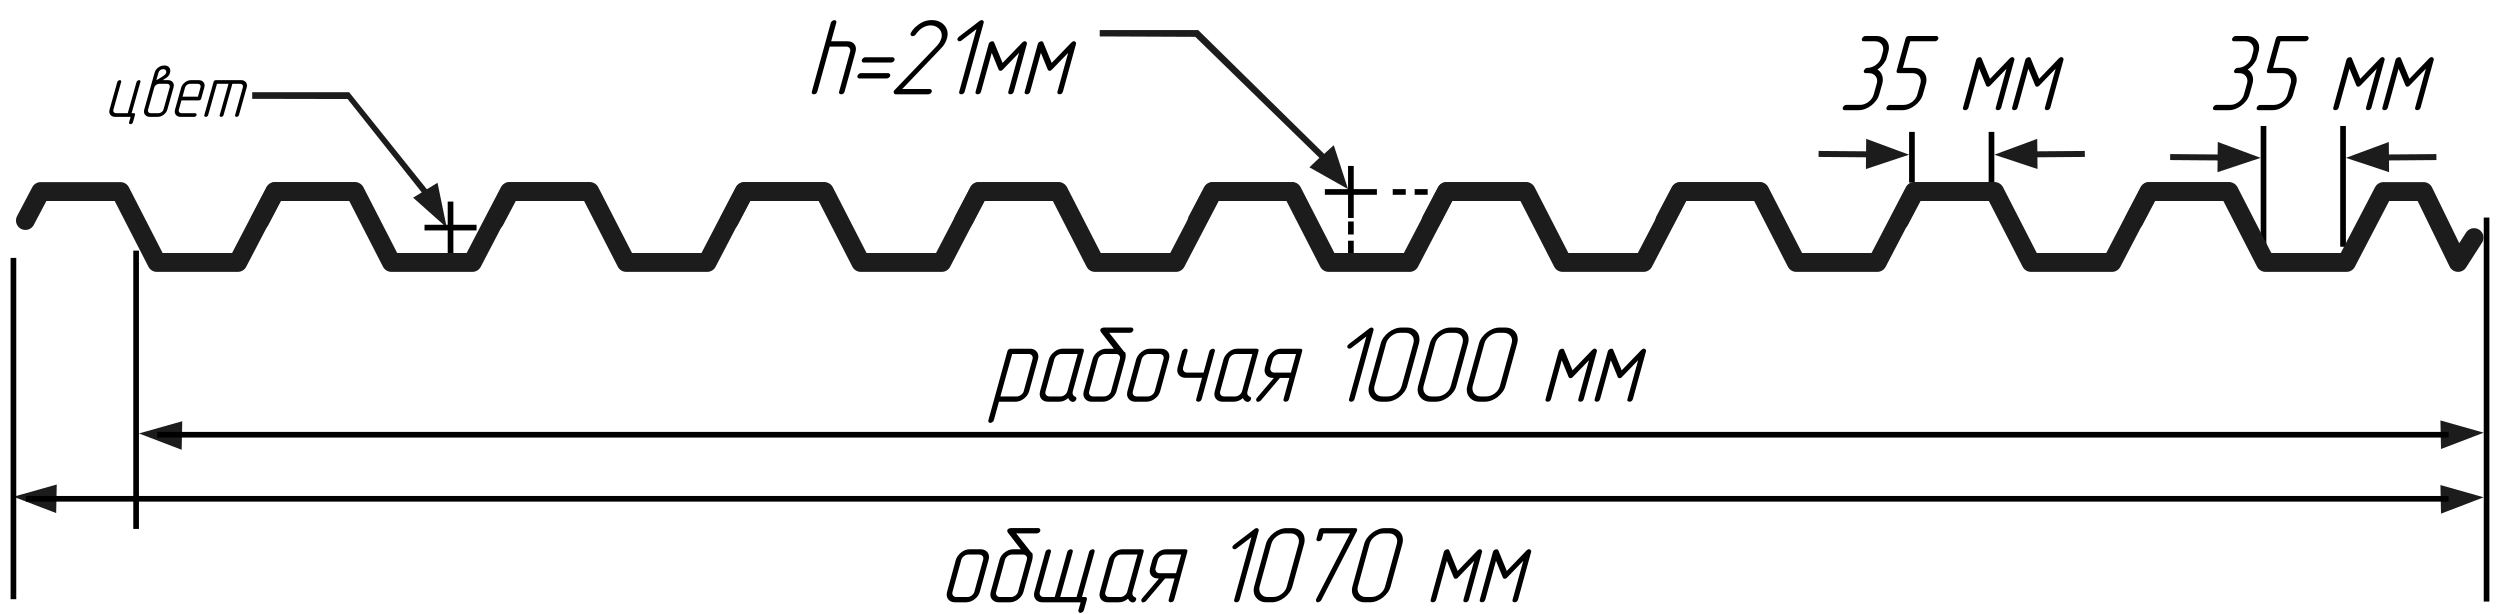 <svg enable-background="new 0 0 472 116" viewBox="0 0 472 116" xmlns="http://www.w3.org/2000/svg"><path d="m47.618 18.66 18.01.037 14 17.627-1.631.995 6.347 5.651-1.739-8.463-2.011 1.227-14.68-18.328h-18.297z" fill="#1c1c1c"/><path d="m207.628 6.878 18.045.08 23.423 22.838-1.877 1.796 7.294 4.115-2.698-8.296-1.811 1.643-23.79-23.383h-18.584z" fill="#1c1c1c"/><path d="m34.372 81.435.038-1.91-8.178 2.313 8.07 3.085.047-2.356z" fill="#1c1c1c"/><path d="m10.675 93.383.038-1.91-8.178 2.313 8.07 3.085.047-2.356z" fill="#1c1c1c"/><path d="m460.791 81.288-.038-1.91 8.178 2.313-8.07 3.085-.047-2.356z" fill="#1c1c1c"/><path d="m460.791 93.487-.038-1.91 8.178 2.313-8.07 3.085-.047-2.356z" fill="#1c1c1c"/><path d="m254.512 31.33h1.07v9.823h-1.07z"/><path d="m250.136 35.707h9.823v1.07h-9.823z"/><path d="m80.15 42.436h9.823v1.07h-9.823z"/><path d="m84.526 38.059h1.07v9.823h-1.07z"/><path d="m262.946 35.707h2.459v1.07h-2.459z"/><path d="m254.512 41.813h1.07v2.459h-1.07z"/><path d="m254.512 45.451h1.07v2.459h-1.07z"/><path d="m267.087 35.707h2.459v1.07h-2.459z"/><path d="m271.369 35.707h2.459v1.07h-2.459z"/><path d="m25.697 82.821v17.038" fill="#1c1c1c"/><path d="m25.163 47.317h1.07v52.543h-1.07z"/><path d="m255.266 82.078h207.025" fill="#1c1c1c"/><path d="m29.675 81.542h432.628v1.07h-432.628z"/><path d="m4.911 93.637h457.38v1.07h-457.38z"/><path d="m2.534 87.464v25.664" fill="#1c1c1c"/><path d="m2 48.692h1.07v64.437h-1.07z"/><path d="m468.93 41.073h1.07v72.502h-1.07z"/><path d="m360.439 24.9h1.07v9.569h-1.07z"/><path d="m343.344 29.629 8.96.071-.021 2.214 8.155-2.704-8.103-2.998-.022 2.356-8.96-.071z" fill="#1c1c1c"/><path d="m375.458 24.9h1.07v9.569h-1.07z"/><path d="m393.622 29.629-8.96.071.021 2.214-8.155-2.704 8.103-2.998.022 2.356 8.96-.071z" fill="#1c1c1c"/><path d="m441.834 23.784h1.07v22.801h-1.07z"/><path d="m459.999 30.222-8.96.071.021 2.214-8.155-2.704 8.103-2.998.022 2.356 8.96-.071z" fill="#1c1c1c"/><path d="m426.816 23.784h1.07v22.801h-1.07z"/><path d="m409.721 30.222 8.96.071-.021 2.214 8.155-2.704-8.103-2.998-.022 2.356-8.96-.071z" fill="#1c1c1c"/><g style="fill:none;stroke:#1c1c1c;stroke-width:3.568;stroke-linecap:round;stroke-linejoin:round;stroke-miterlimit:10"><path d="m4.8 41.63 2.88-5.464h15.065l6.868 13.381h15.287l6.979-13.381h14.844"/><path d="m49.084 41.63 2.88-5.464h15.065l6.868 13.381h15.287l6.979-13.381h14.844"/><path d="m93.42 41.63 2.88-5.464h15.065l6.868 13.381h15.287l6.979-13.381h14.844"/><path d="m137.704 41.63 2.88-5.464h15.065l6.868 13.381h15.287l6.979-13.381h14.844"/><path d="m181.923 41.63 2.88-5.464h15.065l6.868 13.381h15.287l6.979-13.381h14.844"/><path d="m226.033 41.63 2.88-5.464h15.065l6.868 13.381h15.287l6.979-13.381h14.844"/><path d="m270.203 41.63 2.88-5.464h15.065l6.868 13.381h15.287l6.979-13.381h14.844"/><path d="m314.329 41.63 2.88-5.464h15.065l6.868 13.381h15.287l6.979-13.381h14.844"/><path d="m358.641 41.63 2.88-5.464h15.065l6.868 13.381h15.287l6.979-13.381h14.844"/><path d="m402.918 41.63 2.88-5.464h15.065l6.868 13.381h15.287l6.979-13.381h7.57l6.523 13.381 3.011-4.683"/></g><path d="m21.941 21.371h2.181l1.658-5.895c.02-.074.08-.15.182-.229.102-.079.201-.118.298-.118.087 0 .16.03.218.09.058.06.067.146.029.257l-1.658 5.895h.378c.242 0 .325.12.247.36l-.378 1.37c-.02.083-.078.161-.175.235-.097.074-.189.11-.276.11-.087 0-.163-.03-.226-.09s-.08-.146-.051-.256l.291-1.038h-2.908c-.339 0-.611-.095-.814-.284s-.305-.432-.305-.728c0-.064.007-.127.021-.188.015-.06.027-.122.037-.187l1.454-5.2c.019-.074.077-.15.174-.229.097-.079.194-.118.291-.118.087 0 .162.03.225.09s.075.146.037.257l-1.454 5.201c-.058.194-.037.358.065.492.102.134.254.201.458.201z"/><path d="m31.102 14.88-.393.249h.989c.339 0 .61.095.814.285.204.189.306.432.306.728 0 .065-.007.127-.022.188s-.027.123-.036.187l-1.164 4.16c-.106.379-.337.705-.69.978-.354.273-.739.409-1.156.409h-1.454c-.33 0-.599-.097-.807-.291-.208-.194-.312-.439-.312-.734 0-.056.007-.113.021-.173.015-.06.027-.123.037-.187l1.948-6.93c.106-.407.337-.739.691-.998.354-.259.739-.388 1.156-.388.349 0 .623.092.821.276.199.185.298.425.298.72 0 .139-.02.268-.058.388l-.087.249-.087.166c-.078.129-.174.249-.291.36s-.291.231-.523.36zm-.233 5.797 1.164-4.162c.058-.194.036-.358-.065-.492-.102-.134-.254-.202-.458-.202h-1.454c-.204 0-.397.069-.582.208-.185.139-.301.3-.349.485l-1.163 4.162c-.058.194-.037.358.065.493.102.134.254.201.458.201h1.454c.203 0 .397-.069.582-.208.184-.139.3-.301.349-.486zm-.959-6.932-.393 1.384.654-.36c.097-.055.208-.125.334-.208s.276-.185.451-.304l.276-.263c.029-.028.056-.067.08-.118.024-.05.041-.094.051-.131.058-.203.031-.369-.08-.498-.111-.129-.264-.194-.458-.194-.213 0-.402.058-.567.173-.165.116-.281.289-.349.519z"/><path d="m37.528 18.949h-3.272l-.479 1.73c-.058.194-.037.357.065.491.102.134.254.201.458.201h2.544c.087 0 .16.037.218.111s.077.152.058.235c-.029.083-.085.162-.167.235-.083.074-.182.111-.298.111h-2.544c-.339 0-.611-.095-.814-.284s-.305-.432-.305-.728c0-.064.007-.127.021-.188.015-.06.027-.122.037-.187l1.163-4.16c.106-.351.337-.67.691-.957.354-.287.739-.43 1.156-.43h1.454c.329 0 .598.095.807.285.208.19.313.433.313.729 0 .056-.007.116-.022.181-.015.064-.027.129-.036.194l-.582 2.083c-.068.231-.223.347-.465.347zm-2.588-2.432-.48 1.74h2.908l.48-1.74c.058-.194.036-.359-.065-.494-.102-.134-.254-.202-.458-.202h-1.454c-.204 0-.395.068-.574.202-.18.134-.298.299-.356.494z"/><path d="m41.483 21.716 1.658-5.895h-2.181l-1.658 5.895c-.078.231-.232.347-.465.347-.068 0-.138-.028-.21-.083-.073-.055-.09-.143-.051-.263l1.745-6.24c.067-.231.223-.347.465-.347h4.725c.33 0 .599.095.807.285.208.189.312.432.312.728 0 .056-.007.116-.021.181-.015.064-.027.129-.037.194l-1.454 5.2c-.078.231-.232.347-.465.347-.068 0-.138-.028-.211-.083-.073-.055-.09-.143-.051-.263l1.454-5.201c.058-.194.037-.358-.065-.493-.102-.134-.254-.201-.458-.201h-1.454l-1.658 5.895c-.078.231-.233.347-.465.347-.068 0-.138-.028-.211-.083-.073-.055-.09-.143-.051-.263z"/><path d="m157.893 4.296-.969 3.498h3.091c.481 0 .866.137 1.154.411.289.273.433.624.433 1.051 0 .094-.01.184-.031.271-.021.087-.038.177-.051.271l-2.061 7.509c-.11.334-.33.5-.66.5-.096 0-.196-.04-.299-.12s-.127-.207-.072-.381l2.061-7.51c.083-.28.052-.518-.093-.711-.144-.194-.36-.291-.649-.291h-3.092l-2.35 8.512c-.11.334-.33.501-.66.501-.096 0-.196-.04-.299-.12-.103-.08-.127-.207-.072-.38l3.586-13.008c.027-.106.11-.216.248-.33.137-.113.274-.17.412-.17.124 0 .227.043.309.13.083.087.103.21.062.37z"/><path d="m167.394 14.808h-5.152c-.138 0-.241-.046-.31-.14-.069-.093-.083-.213-.041-.359.014-.066.083-.167.206-.3s.268-.2.433-.2h5.153c.124 0 .227.053.31.16.082.107.11.22.082.34-.027.12-.106.233-.237.34-.131.106-.278.16-.443.16zm.825-2.998h-5.153c-.138 0-.241-.046-.309-.14-.069-.093-.083-.213-.042-.359.014-.066.083-.167.206-.3.124-.133.268-.2.433-.2h5.153c.124 0 .227.053.309.16.083.107.11.22.083.34-.028.12-.106.233-.237.34-.131.106-.278.16-.443.16z"/><path d="m175.267 17.805h-6.163c-.138 0-.241-.057-.309-.17-.069-.113-.09-.236-.062-.37.014-.053.034-.1.062-.14.027-.04.055-.074.083-.101l7.956-8.306.33-.4.247-.36c.137-.24.24-.48.31-.721.055-.16.082-.347.082-.561 0-.533-.203-.98-.608-1.34s-.91-.541-1.515-.541c-.468 0-.941.133-1.422.399-.481.267-.941.707-1.381 1.319-.069.107-.145.18-.227.22-.082.04-.192.073-.33.1-.151 0-.265-.046-.34-.14s-.1-.207-.072-.34l.103-.2c.192-.373.474-.726.845-1.059.371-.333.708-.586 1.01-.76.632-.359 1.312-.54 2.041-.54.976 0 1.766.32 2.37.961.426.467.639 1.014.639 1.641 0 .28-.042.561-.124.841-.083.307-.217.627-.402.96s-.471.694-.855 1.081l-7.193 7.526h5.194c.124 0 .227.053.309.16.083.107.11.22.083.34-.041.12-.121.233-.237.34-.117.106-.258.16-.423.16z"/><path d="m185.717 4.297-3.586 13.008c-.11.333-.33.5-.659.5-.097 0-.196-.04-.299-.12s-.127-.207-.072-.38l3.256-11.81-2.803 2.138c-.11.107-.241.16-.392.16-.138 0-.248-.053-.33-.16-.083-.106-.103-.226-.062-.359 0-.027.083-.133.248-.32l3.916-2.998c.137-.106.268-.16.392-.16.137 0 .248.047.33.14.083.094.103.213.062.36z"/><path d="m193.879 8.294-2.474 9.011c-.11.334-.33.5-.66.5-.096 0-.196-.04-.299-.12-.103-.08-.127-.206-.072-.379l2.02-7.334-3.009 3.117c-.151.187-.323.28-.515.28-.151 0-.268-.093-.35-.28l-1.278-3.117-2.02 7.334c-.11.333-.33.5-.66.5-.096 0-.196-.04-.299-.12s-.127-.207-.072-.38l2.474-9.011c.041-.147.13-.267.268-.36.137-.093.275-.14.413-.14.178 0 .295.073.35.22l1.587 3.865 3.731-3.865c.165-.16.336-.24.515-.24.055 0 .137.05.248.15.11.101.144.224.103.371z"/><path d="m203.154 8.294-2.474 9.011c-.11.334-.33.5-.66.5-.096 0-.196-.04-.299-.12-.103-.08-.127-.206-.072-.379l2.02-7.334-3.009 3.117c-.151.187-.323.28-.515.28-.151 0-.268-.093-.35-.28l-1.278-3.117-2.02 7.334c-.11.333-.33.5-.66.5-.096 0-.196-.04-.299-.12s-.127-.207-.072-.38l2.474-9.011c.041-.147.13-.267.268-.36.137-.093.275-.14.413-.14.178 0 .295.073.35.22l1.587 3.865 3.731-3.865c.165-.16.336-.24.515-.24.055 0 .137.05.248.15.11.101.144.224.103.371z"/><path d="m191.696 75.847h-3.092l-.969 3.497c-.027.12-.113.233-.257.34-.145.106-.278.16-.402.16-.124 0-.227-.044-.309-.13-.083-.088-.103-.211-.062-.371l3.586-13.008c.096-.333.316-.5.659-.5h3.607c.467 0 .849.14 1.144.421.295.28.443.634.443 1.061 0 .08-.01.164-.031.25-.021.087-.038.178-.051.271l-1.649 6.007c-.151.548-.481 1.019-.989 1.412-.509.395-1.051.591-1.628.591zm-.598-9.013-2.226 8.014h3.092c.261 0 .529-.1.804-.301.275-.2.446-.434.515-.701l1.649-6.01c.083-.28.052-.518-.093-.711-.144-.194-.36-.291-.649-.291h-3.092z"/><path d="m202.971 74.886c.233.08.309.24.227.48-.027.134-.103.254-.227.36s-.261.16-.412.16l-.165-.04c-.151-.04-.278-.11-.381-.21s-.216-.256-.34-.47c-.522.453-1.1.68-1.731.68h-2.061c-.481 0-.866-.137-1.154-.41s-.433-.624-.433-1.052c0-.093.011-.184.031-.271.021-.086.038-.177.051-.271l1.649-6.007c.151-.507.478-.968.979-1.382.501-.413 1.048-.62 1.639-.62h3.607c.343 0 .467.167.371.5l-2.061 7.509c-.069.201-.076.395-.021.581.055.187.199.341.433.461zm-1.443-1.04 1.938-7.012h-3.092c-.289 0-.56.097-.814.291-.254.193-.422.431-.505.711l-1.649 6.01c-.083.28-.052.518.093.711.144.194.361.291.649.291h2.061c.289 0 .56-.097.814-.291.254-.193.422-.431.505-.711z"/><path d="m209.422 62.837 2.803 3.558.021.04h.021c.11 0 .182.066.216.199.034.134.052.287.052.461 0 .146-.01.294-.031.44-.021.146-.038.247-.051.3l-1.649 6.009c-.151.548-.478 1.019-.979 1.412-.502.395-1.048.591-1.639.591h-2.061c-.467 0-.849-.14-1.144-.42s-.443-.635-.443-1.062c0-.08.011-.164.031-.251.021-.086.038-.177.051-.271l1.649-6.007c.151-.561.481-1.034.989-1.421.508-.388 1.051-.581 1.628-.581h1.402l-2.432-3.138-.103-.22c-.028-.08-.035-.153-.021-.22.027-.12.11-.22.248-.3.137-.08.295-.12.474-.12h5.153c.124 0 .223.054.299.16.075.106.1.22.072.34-.028.119-.104.233-.227.34s-.268.159-.433.159h-3.896zm.35 11.009 1.649-6.01c.083-.28.052-.518-.093-.711-.144-.194-.36-.291-.649-.291h-2.062c-.289 0-.563.101-.824.301-.261.2-.426.434-.495.701l-1.649 6.01c-.083.28-.052.518.093.711.144.194.361.291.649.291h2.061c.289 0 .563-.1.824-.301.261-.2.426-.434.495-.701z"/><path d="m220.696 67.837-1.649 6.007c-.151.562-.481 1.035-.989 1.423-.509.387-1.051.58-1.628.58h-2.061c-.481 0-.866-.137-1.154-.41s-.433-.624-.433-1.052c0-.093.011-.184.031-.271.021-.086.038-.177.051-.271l1.649-6.007c.151-.507.478-.968.979-1.382.501-.413 1.048-.62 1.639-.62h2.061c.467 0 .849.137 1.144.41s.443.624.443 1.052c0 .08-.01.167-.031.26-.021.094-.038.187-.051.28zm-2.68 6.009 1.649-6.01c.083-.28.052-.518-.093-.711-.144-.194-.36-.291-.649-.291h-2.062c-.289 0-.56.097-.814.291-.254.193-.422.431-.505.711l-1.649 6.01c-.083.28-.052.518.093.711.144.194.361.291.649.291h2.061c.289 0 .56-.097.814-.291.254-.193.422-.431.505-.711z"/><path d="m224.138 70.352h3.092l1.093-4.015c.027-.107.109-.218.247-.331.137-.114.275-.171.412-.171.124 0 .23.043.32.13.089.087.106.211.051.37l-2.473 9.011c-.11.334-.33.501-.66.501-.096 0-.196-.04-.299-.12s-.127-.207-.072-.382l1.092-4.015h-3.091c-.481 0-.866-.136-1.154-.409s-.433-.623-.433-1.05c0-.093.01-.183.031-.27.021-.086.038-.176.051-.27l.825-2.998c.027-.106.109-.216.247-.329.137-.113.275-.17.412-.17.124 0 .23.044.32.13.089.088.106.211.051.372l-.824 3.011c-.069.281-.031.519.113.713.144.193.361.291.649.291z"/><path d="m235.948 74.886c.233.08.309.24.227.48-.027.134-.103.254-.227.36s-.261.16-.412.16l-.165-.04c-.151-.04-.278-.11-.381-.21s-.216-.256-.34-.47c-.522.453-1.1.68-1.731.68h-2.061c-.481 0-.866-.137-1.154-.41s-.433-.624-.433-1.052c0-.093.011-.184.031-.271.021-.086.038-.177.051-.271l1.649-6.007c.151-.507.478-.968.979-1.382.501-.413 1.048-.62 1.639-.62h3.607c.343 0 .467.167.371.5l-2.062 7.509c-.069.201-.076.395-.021.581.055.187.199.341.433.461zm-1.443-1.04 1.938-7.012h-3.092c-.289 0-.56.097-.814.291-.254.193-.422.431-.505.711l-1.649 6.01c-.083.28-.052.518.093.711.144.194.361.291.649.291h2.061c.289 0 .56-.097.814-.291.254-.193.422-.431.505-.711z"/><path d="m245.842 66.335-2.474 9.011c-.11.334-.33.501-.66.501-.096 0-.195-.04-.299-.12-.103-.08-.127-.206-.071-.38l1.092-3.996h-1.772l-3.586 4.236-.228.18-.268.08c-.151.053-.265.013-.34-.12-.076-.133-.1-.253-.072-.359.027-.04.052-.083.072-.13s.044-.09.072-.13l3.194-3.757h-.165c-.48 0-.865-.138-1.154-.411-.288-.274-.433-.625-.433-1.054 0-.093.011-.184.031-.271s.037-.177.052-.271l.412-1.504c.15-.509.477-.97.979-1.385.502-.414 1.048-.621 1.639-.621h3.607c.343-0.0.467.167.371.5zm-5.215 4.017h3.092l.969-3.518h-3.092c-.289 0-.561.098-.814.292s-.423.432-.505.713l-.412 1.508c-.069.281-.031.519.113.713s.36.292.649.292z"/><path d="m259.321 62.338-3.587 13.009c-.11.333-.329.5-.659.5-.097 0-.196-.04-.299-.12-.104-.08-.127-.207-.072-.381l3.257-11.809-2.804 2.138c-.11.106-.24.16-.392.16-.138 0-.247-.054-.329-.16-.083-.106-.104-.227-.062-.359 0-.026.083-.133.248-.32l3.916-2.997c.137-.106.268-.16.392-.16.137 0 .247.047.329.141.083.093.104.213.062.359z"/><path d="m267.895 64.84-2.205 8.005c-.11.414-.299.801-.567 1.161-.268.36-.577.677-.928.95-.35.273-.734.49-1.153.65-.42.16-.843.24-1.269.24h-1.03c-.688 0-1.254-.22-1.7-.66s-.67-.98-.67-1.621c0-.12.011-.236.031-.351.021-.113.044-.236.072-.37l2.205-8.005c.109-.4.299-.783.566-1.15.269-.367.581-.688.938-.961.356-.273.745-.49 1.164-.65s.842-.24 1.268-.24h1.03c.715 0 1.285.21 1.711.631.426.42.64.95.64 1.591 0 .12-.008.247-.021.38-.014.134-.041.268-.082.4zm-3.25 8.006 2.199-8.007c.014-.093.03-.184.051-.27.021-.087.031-.171.031-.251 0-.427-.147-.78-.441-1.061-.295-.28-.676-.421-1.142-.421h-1.027c-.562 0-1.1.197-1.613.591-.515.394-.847.864-.997 1.411l-2.199 8.007c-.042.16-.062.32-.062.48 0 .427.144.787.431 1.081.288.294.665.44 1.131.44h1.028c.562 0 1.099-.19 1.613-.57.514-.381.846-.857.997-1.432z"/><path d="m277.17 64.84-2.205 8.005c-.11.414-.299.801-.567 1.161-.268.36-.577.677-.928.95-.35.273-.734.49-1.153.65-.42.16-.843.24-1.269.24h-1.03c-.688 0-1.254-.22-1.7-.66s-.67-.98-.67-1.621c0-.12.011-.236.031-.351.021-.113.044-.236.072-.37l2.205-8.005c.109-.4.299-.783.566-1.15.269-.367.581-.688.938-.961.356-.273.745-.49 1.164-.65s.842-.24 1.268-.24h1.03c.715 0 1.285.21 1.711.631.426.42.64.95.64 1.591 0 .12-.008.247-.021.38-.014.134-.041.268-.082.4zm-3.25 8.006 2.199-8.007c.014-.093.03-.184.051-.27.021-.087.031-.171.031-.251 0-.427-.147-.78-.441-1.061-.295-.28-.676-.421-1.142-.421h-1.027c-.562 0-1.1.197-1.613.591-.515.394-.847.864-.997 1.411l-2.199 8.007c-.042.16-.062.32-.062.48 0 .427.144.787.431 1.081.288.294.665.44 1.131.44h1.028c.562 0 1.099-.19 1.613-.57.514-.381.846-.857.997-1.432z"/><path d="m286.445 64.84-2.205 8.005c-.11.414-.299.801-.567 1.161-.268.36-.577.677-.928.95-.35.273-.734.49-1.153.65-.42.16-.843.24-1.269.24h-1.03c-.688 0-1.254-.22-1.7-.66s-.67-.98-.67-1.621c0-.12.011-.236.031-.351.021-.113.044-.236.072-.37l2.205-8.005c.109-.4.299-.783.566-1.15.269-.367.581-.688.938-.961.356-.273.745-.49 1.164-.65s.842-.24 1.268-.24h1.03c.715 0 1.285.21 1.711.631.426.42.64.95.64 1.591 0 .12-.008.247-.021.38-.014.134-.041.268-.082.4zm-3.25 8.006 2.199-8.007c.014-.093.03-.184.051-.27.021-.087.031-.171.031-.251 0-.427-.147-.78-.441-1.061-.295-.28-.676-.421-1.142-.421h-1.027c-.562 0-1.1.197-1.613.591-.515.394-.847.864-.997 1.411l-2.199 8.007c-.042.16-.062.32-.062.48 0 .427.144.787.431 1.081.288.294.665.44 1.131.44h1.028c.562 0 1.099-.19 1.613-.57.514-.381.846-.857.997-1.432z"/><path d="m301.491 66.335-2.474 9.011c-.11.334-.33.501-.659.501-.097 0-.196-.04-.299-.12-.104-.08-.128-.206-.072-.38l2.02-7.334-3.009 3.118c-.151.187-.323.279-.516.279-.151 0-.268-.093-.351-.279l-1.277-3.118-2.021 7.334c-.109.334-.329.5-.659.5-.097 0-.196-.04-.299-.12-.104-.08-.127-.207-.072-.381l2.474-9.011c.041-.146.13-.267.268-.36.138-.093.274-.14.412-.14.179 0 .296.073.351.22l1.587 3.865 3.73-3.865c.165-.159.337-.24.516-.24.055 0 .138.051.247.15.11.101.145.224.104.37z"/><path d="m310.766 66.335-2.474 9.011c-.11.334-.33.501-.659.501-.097 0-.196-.04-.299-.12-.104-.08-.128-.206-.072-.38l2.02-7.334-3.009 3.118c-.151.187-.323.279-.516.279-.151 0-.268-.093-.351-.279l-1.277-3.118-2.021 7.334c-.109.334-.329.5-.659.5-.097 0-.196-.04-.299-.12-.104-.08-.127-.207-.072-.381l2.474-9.011c.041-.146.13-.267.268-.36.138-.093.274-.14.412-.14.179 0 .296.073.351.22l1.587 3.865 3.73-3.865c.165-.159.337-.24.516-.24.055 0 .138.051.247.15.11.101.145.224.104.37z"/><path d="m186.645 105.705-1.649 6.007c-.151.562-.481 1.035-.989 1.423-.509.387-1.051.58-1.628.58h-2.061c-.481 0-.866-.137-1.154-.41s-.433-.624-.433-1.052c0-.093.011-.184.031-.271.021-.086.038-.177.051-.271l1.649-6.007c.151-.507.478-.968.979-1.382.501-.413 1.048-.62 1.639-.62h2.061c.467 0 .849.137 1.144.41s.443.624.443 1.052c0 .08-.01.167-.031.26-.021.094-.038.188-.051.28zm-2.68 6.009 1.649-6.01c.083-.28.052-.518-.093-.711-.144-.194-.36-.291-.649-.291h-2.062c-.289 0-.56.097-.814.291-.254.193-.422.431-.505.711l-1.649 6.01c-.083.28-.052.518.093.711.144.194.361.291.649.291h2.061c.289 0 .56-.097.814-.291.254-.193.422-.431.505-.711z"/><path d="m191.859 100.705 2.803 3.558.021.04h.021c.11 0 .182.066.216.199.034.134.052.287.052.461 0 .146-.01.294-.031.44-.021.146-.038.247-.051.3l-1.649 6.009c-.151.548-.478 1.019-.979 1.412-.502.395-1.048.591-1.639.591h-2.061c-.467 0-.849-.14-1.144-.42s-.443-.635-.443-1.062c0-.08.011-.164.031-.251.021-.086.038-.177.051-.271l1.649-6.007c.151-.561.481-1.034.989-1.421.508-.388 1.051-.581 1.628-.581h1.402l-2.432-3.138-.103-.22c-.028-.08-.035-.153-.021-.22.027-.12.11-.22.248-.3.137-.08.295-.12.474-.12h5.153c.124 0 .223.054.299.16.075.106.1.22.072.34-.028.119-.104.233-.227.34s-.268.159-.433.159h-3.896zm.35 11.009 1.649-6.01c.083-.28.052-.518-.093-.711-.144-.194-.36-.291-.649-.291h-2.062c-.289 0-.563.101-.824.301-.261.2-.426.434-.495.701l-1.649 6.01c-.083.28-.052.518.093.711.144.194.361.291.649.291h2.061c.289 0 .563-.1.824-.301.261-.2.426-.434.495-.701z"/><path d="m197.074 112.716h2.061l2.37-8.532c.027-.106.106-.214.237-.32.13-.107.264-.16.402-.16.124 0 .23.04.319.12s.113.2.072.36l-2.371 8.532h3.092l2.371-8.532c.027-.106.109-.214.247-.32.137-.107.275-.16.412-.16.124 0 .227.04.309.12.083.08.104.2.062.36l-2.37 8.532h.536c.33 0 .454.167.371.499l-.557 1.979c-.027.12-.11.236-.247.35-.138.113-.268.17-.392.17s-.23-.047-.32-.14c-.089-.094-.113-.22-.072-.38l.412-1.479h-7.214c-.481 0-.866-.137-1.154-.41s-.433-.624-.433-1.052c0-.093.011-.184.031-.271.021-.086.038-.177.051-.271l2.082-7.528c.027-.106.106-.214.237-.32.13-.107.265-.16.402-.16.124 0 .23.04.32.12.089.08.113.2.072.36l-2.082 7.53c-.083.281-.052.518.093.711.144.194.361.291.649.291z"/><path d="m214.264 112.754c.233.08.309.24.227.48-.027.134-.103.254-.227.36s-.261.16-.412.16l-.165-.04c-.151-.04-.278-.11-.381-.21s-.216-.256-.34-.47c-.522.453-1.1.68-1.731.68h-2.061c-.481 0-.866-.137-1.154-.41s-.433-.624-.433-1.052c0-.093.011-.184.031-.271.021-.086.038-.177.051-.271l1.649-6.007c.151-.507.478-.968.979-1.382.501-.413 1.048-.62 1.639-.62h3.607c.343 0 .467.167.371.5l-2.061 7.509c-.069.201-.076.395-.021.581.055.187.199.341.433.461zm-1.443-1.04 1.938-7.012h-3.092c-.289 0-.56.097-.814.291-.254.193-.422.431-.505.711l-1.649 6.01c-.083.28-.052.518.093.711.144.194.361.291.649.291h2.061c.289 0 .56-.097.814-.291.254-.193.422-.431.505-.711z"/><path d="m224.157 104.203-2.473 9.011c-.11.334-.33.501-.66.501-.096 0-.196-.04-.299-.12s-.127-.206-.072-.38l1.092-3.996h-1.772l-3.586 4.236-.227.18-.268.08c-.151.053-.265.013-.34-.12-.076-.133-.1-.253-.072-.359.027-.04.051-.083.072-.13.021-.047.044-.09.072-.13l3.195-3.757h-.165c-.481 0-.866-.138-1.154-.411-.289-.274-.433-.625-.433-1.054 0-.093.01-.184.031-.271.021-.087.038-.177.051-.271l.412-1.504c.151-.509.478-.97.979-1.385.501-.414 1.048-.621 1.639-.621h3.607c.343-0.0.467.167.371.5zm-5.215 4.017h3.092l.969-3.518h-3.092c-.289 0-.56.098-.814.292-.254.194-.422.432-.505.713l-.412 1.508c-.069.281-.031.519.113.713.144.194.361.292.649.292z"/><path d="m237.637 100.206-3.587 13.009c-.11.333-.33.5-.659.5-.097 0-.196-.04-.299-.12s-.127-.207-.072-.381l3.256-11.809-2.803 2.138c-.11.106-.241.16-.392.16-.138 0-.248-.054-.33-.16s-.103-.227-.062-.359c0-.026.083-.133.248-.32l3.916-2.997c.137-.106.268-.16.391-.16.138 0 .248.047.33.141.083.093.104.213.062.359z"/><path d="m246.211 102.708-2.205 8.005c-.111.414-.299.801-.568 1.161-.268.36-.576.677-.928.95-.35.273-.734.49-1.152.65-.42.16-.844.24-1.27.24h-1.029c-.688 0-1.254-.22-1.701-.66-.446-.44-.669-.98-.669-1.621 0-.12.01-.236.031-.351.021-.113.044-.236.072-.37l2.205-8.005c.109-.4.299-.783.566-1.15.27-.367.582-.688.939-.961.355-.273.744-.49 1.164-.65.418-.16.842-.24 1.268-.24h1.029c.715 0 1.285.21 1.711.631.426.42.641.95.641 1.591 0 .12-.008.247-.021.38-.014.134-.041.268-.082.4zm-3.25 8.006 2.199-8.007c.014-.093.029-.184.051-.27.02-.087.031-.171.031-.251 0-.427-.148-.78-.441-1.061-.295-.28-.676-.421-1.143-.421h-1.027c-.561 0-1.1.197-1.613.591s-.846.864-.996 1.411l-2.2 8.007c-.041.16-.062.32-.062.48 0 .427.144.787.432 1.081.287.294.664.44 1.131.44h1.027c.562 0 1.1-.19 1.613-.57.514-.381.846-.857.998-1.432z"/><path d="m256.207 100.166-.042.14-6.698 12.989c-.014.054-.11.153-.288.3l-.31.101c-.138.053-.247.017-.33-.11-.082-.127-.11-.25-.082-.37l.041-.119 6.39-12.391h-5.029l-.268.999c-.097.32-.316.48-.66.48-.096 0-.195-.04-.299-.12-.103-.08-.127-.2-.072-.36l.412-1.498c.083-.333.303-.5.66-.5h6.204c.343 0.0.467.153.371.46z"/><path d="m264.761 102.708-2.205 8.005c-.11.414-.299.801-.567 1.161-.268.36-.577.677-.928.95-.35.273-.734.49-1.153.65-.42.16-.843.24-1.269.24h-1.03c-.688 0-1.254-.22-1.7-.66s-.67-.98-.67-1.621c0-.12.011-.236.031-.351.021-.113.044-.236.072-.37l2.205-8.005c.109-.4.299-.783.566-1.15.269-.367.581-.688.938-.961.356-.273.745-.49 1.164-.65s.842-.24 1.268-.24h1.03c.715 0 1.285.21 1.711.631.426.42.64.95.64 1.591 0 .12-.008.247-.021.38-.014.134-.041.268-.082.4zm-3.25 8.006 2.199-8.007c.014-.093.03-.184.051-.27.021-.087.031-.171.031-.251 0-.427-.147-.78-.441-1.061-.295-.28-.676-.421-1.142-.421h-1.027c-.562 0-1.1.197-1.613.591-.515.394-.847.864-.997 1.411l-2.199 8.007c-.042.16-.062.32-.062.48 0 .427.144.787.431 1.081.288.294.665.44 1.131.44h1.028c.562 0 1.099-.19 1.613-.57.514-.381.846-.857.997-1.432z"/><path d="m279.807 104.203-2.474 9.011c-.11.334-.33.501-.659.501-.097 0-.196-.04-.299-.12-.104-.08-.128-.206-.072-.38l2.02-7.334-3.009 3.118c-.151.187-.323.279-.516.279-.151 0-.268-.093-.351-.279l-1.277-3.118-2.021 7.334c-.109.334-.329.5-.659.5-.097 0-.196-.04-.299-.12-.104-.08-.127-.207-.072-.381l2.474-9.011c.041-.146.13-.267.268-.36.138-.093.274-.14.412-.14.179 0 .296.073.351.22l1.587 3.865 3.73-3.865c.165-.159.337-.24.516-.24.055 0 .138.051.247.15.11.101.145.224.104.37z"/><path d="m289.081 104.203-2.474 9.011c-.11.334-.33.501-.659.501-.097 0-.196-.04-.299-.12-.104-.08-.128-.206-.072-.38l2.02-7.334-3.009 3.118c-.151.187-.323.279-.516.279-.151 0-.268-.093-.351-.279l-1.277-3.118-2.021 7.334c-.109.334-.329.5-.659.5-.097 0-.196-.04-.299-.12-.104-.08-.127-.207-.072-.381l2.474-9.011c.041-.146.13-.267.268-.36.138-.093.274-.14.412-.14.179 0 .296.073.351.22l1.587 3.865 3.73-3.865c.165-.159.337-.24.516-.24.055 0 .138.051.247.15.11.101.145.224.104.37z"/><path d="m354.465 13.141c.315.173.562.434.741.78.179.347.269.728.269 1.141 0 .2-.035.447-.105.741l-.567 2.001c-.112.414-.303.801-.572 1.161s-.579.677-.93.95-.735.491-1.154.65c-.419.16-.842.24-1.268.24h-2.576c-.344 0-.468-.167-.371-.5.014-.066.079-.167.195-.3.117-.133.265-.2.443-.2h2.576c.577 0 1.12-.193 1.629-.58.508-.386.838-.859.989-1.419l.557-1.999c.055-.16.082-.339.082-.54 0-.413-.145-.759-.433-1.039s-.674-.419-1.154-.419h-.516c-.357 0-.487-.167-.392-.5.027-.066.1-.166.217-.299.116-.133.265-.2.443-.2.577 0 1.121-.194 1.634-.582.512-.388.845-.863.999-1.425l.273-1.003c.055-.161.082-.341.082-.542 0-.415-.145-.762-.433-1.043-.289-.281-.674-.421-1.154-.421h-2.062c-.343 0-.467-.167-.371-.5.014-.066.083-.166.207-.299.123-.133.274-.2.453-.2h2.061c.715 0 1.289.21 1.722.63.433.42.649.944.649 1.571 0 .253-.042.521-.124.8l-.268 1-.165.521-.124.2c-.179.32-.385.607-.618.86-.233.254-.522.507-.865.761z"/><path d="m363.613 15.809-.567 1.999c-.112.413-.303.799-.572 1.159-.27.359-.579.676-.93.949s-.735.489-1.154.649c-.419.16-.842.24-1.268.24h-2.576c-.344 0-.468-.167-.371-.5.014-.066.079-.167.195-.3.117-.133.265-.2.443-.2h2.576c.577 0 1.12-.193 1.629-.58.508-.386.838-.859.989-1.419l.557-1.999c.014-.093.03-.183.052-.27.021-.086.03-.17.03-.25 0-.426-.145-.779-.433-1.059s-.674-.419-1.154-.419h-2.576c-.344 0-.475-.16-.392-.481l1.669-6.032c.083-.334.303-.501.66-.501h5.173c.124 0 .224.054.299.16.076.106.1.22.072.339-.027.12-.103.233-.227.34-.124.107-.268.16-.433.16h-4.658l-1.381 5.016h2.061c.715 0 1.292.213 1.731.64s.66.959.66 1.599c0 .12-.008.243-.021.37-.015.127-.042.257-.084.39z"/><path d="m380.311 11.294-2.474 9.011c-.11.334-.33.5-.659.5-.097 0-.196-.04-.299-.12-.104-.08-.128-.206-.072-.379l2.02-7.334-3.009 3.117c-.151.187-.323.28-.516.28-.151 0-.268-.093-.351-.28l-1.277-3.117-2.021 7.334c-.109.333-.329.5-.659.5-.097 0-.196-.04-.299-.12-.104-.08-.127-.207-.072-.38l2.474-9.011c.041-.147.13-.267.268-.36.138-.093.274-.14.412-.14.179 0 .296.073.351.22l1.587 3.865 3.73-3.865c.165-.16.337-.24.516-.24.055 0 .138.05.247.15.11.101.145.224.104.371z"/><path d="m389.586 11.294-2.474 9.011c-.11.334-.33.5-.659.5-.097 0-.196-.04-.299-.12-.104-.08-.128-.206-.072-.379l2.02-7.334-3.009 3.117c-.151.187-.323.28-.516.28-.151 0-.268-.093-.351-.28l-1.277-3.117-2.021 7.334c-.109.333-.329.5-.659.5-.097 0-.196-.04-.299-.12-.104-.08-.127-.207-.072-.38l2.474-9.011c.041-.147.13-.267.268-.36.138-.093.274-.14.412-.14.179 0 .296.073.351.22l1.587 3.865 3.73-3.865c.165-.16.337-.24.516-.24.055 0 .138.05.247.15.11.101.145.224.104.371z"/><path d="m424.369 13.141c.315.173.562.434.741.78.179.347.269.728.269 1.141 0 .2-.035.447-.105.741l-.567 2.001c-.112.414-.303.801-.572 1.161s-.579.677-.93.95-.735.491-1.154.65c-.419.16-.842.24-1.268.24h-2.576c-.344 0-.468-.167-.371-.5.014-.066.079-.167.195-.3.117-.133.265-.2.443-.2h2.576c.577 0 1.12-.193 1.629-.58.508-.386.838-.859.989-1.419l.557-1.999c.055-.16.082-.339.082-.54 0-.413-.145-.759-.433-1.039s-.674-.419-1.154-.419h-.516c-.357 0-.487-.167-.392-.5.027-.066.1-.166.217-.299.116-.133.265-.2.443-.2.577 0 1.121-.194 1.634-.582.512-.388.845-.863.999-1.425l.273-1.003c.055-.161.082-.341.082-.542 0-.415-.145-.762-.433-1.043-.289-.281-.674-.421-1.154-.421h-2.062c-.343 0-.467-.167-.371-.5.014-.066.083-.166.207-.299.123-.133.274-.2.453-.2h2.061c.715 0 1.289.21 1.722.63.433.42.649.944.649 1.571 0 .253-.042.521-.124.8l-.268 1-.165.521-.124.2c-.179.32-.385.607-.618.86-.233.254-.522.507-.865.761z"/><path d="m433.518 15.809-.567 1.999c-.112.413-.303.799-.572 1.159-.27.359-.579.676-.93.949s-.735.489-1.154.649c-.419.16-.842.24-1.268.24h-2.576c-.344 0-.468-.167-.371-.5.014-.066.079-.167.195-.3.117-.133.265-.2.443-.2h2.576c.577 0 1.12-.193 1.629-.58.508-.386.838-.859.989-1.419l.557-1.999c.014-.093.03-.183.052-.27.021-.086.03-.17.03-.25 0-.426-.145-.779-.433-1.059s-.674-.419-1.154-.419h-2.576c-.344 0-.475-.16-.392-.481l1.669-6.032c.083-.334.303-.501.66-.501h5.173c.124 0 .224.054.299.16.076.106.1.22.072.339-.027.12-.103.233-.227.34-.124.107-.268.16-.433.16h-4.658l-1.381 5.016h2.061c.715 0 1.292.213 1.731.64s.66.959.66 1.599c0 .12-.008.243-.021.37-.015.127-.042.257-.084.39z"/><path d="m450.215 11.294-2.474 9.011c-.11.334-.33.5-.659.5-.097 0-.196-.04-.299-.12-.104-.08-.128-.206-.072-.379l2.02-7.334-3.009 3.117c-.151.187-.323.28-.516.28-.151 0-.268-.093-.351-.28l-1.277-3.117-2.021 7.334c-.109.333-.329.5-.659.5-.097 0-.196-.04-.299-.12-.104-.08-.127-.207-.072-.38l2.474-9.011c.041-.147.13-.267.268-.36.138-.093.274-.14.412-.14.179 0 .296.073.351.22l1.587 3.865 3.73-3.865c.165-.16.337-.24.516-.24.055 0 .138.05.247.15.11.101.145.224.104.371z"/><path d="m459.49 11.294-2.474 9.011c-.11.334-.33.5-.659.5-.097 0-.196-.04-.299-.12-.104-.08-.128-.206-.072-.379l2.02-7.334-3.009 3.117c-.151.187-.323.28-.516.28-.151 0-.268-.093-.351-.28l-1.277-3.117-2.021 7.334c-.109.333-.329.5-.659.5-.097 0-.196-.04-.299-.12-.104-.08-.127-.207-.072-.38l2.474-9.011c.041-.147.13-.267.268-.36.138-.093.274-.14.412-.14.179 0 .296.073.351.22l1.587 3.865 3.73-3.865c.165-.16.337-.24.516-.24.055 0 .138.05.247.15.11.101.145.224.104.371z"/></svg>